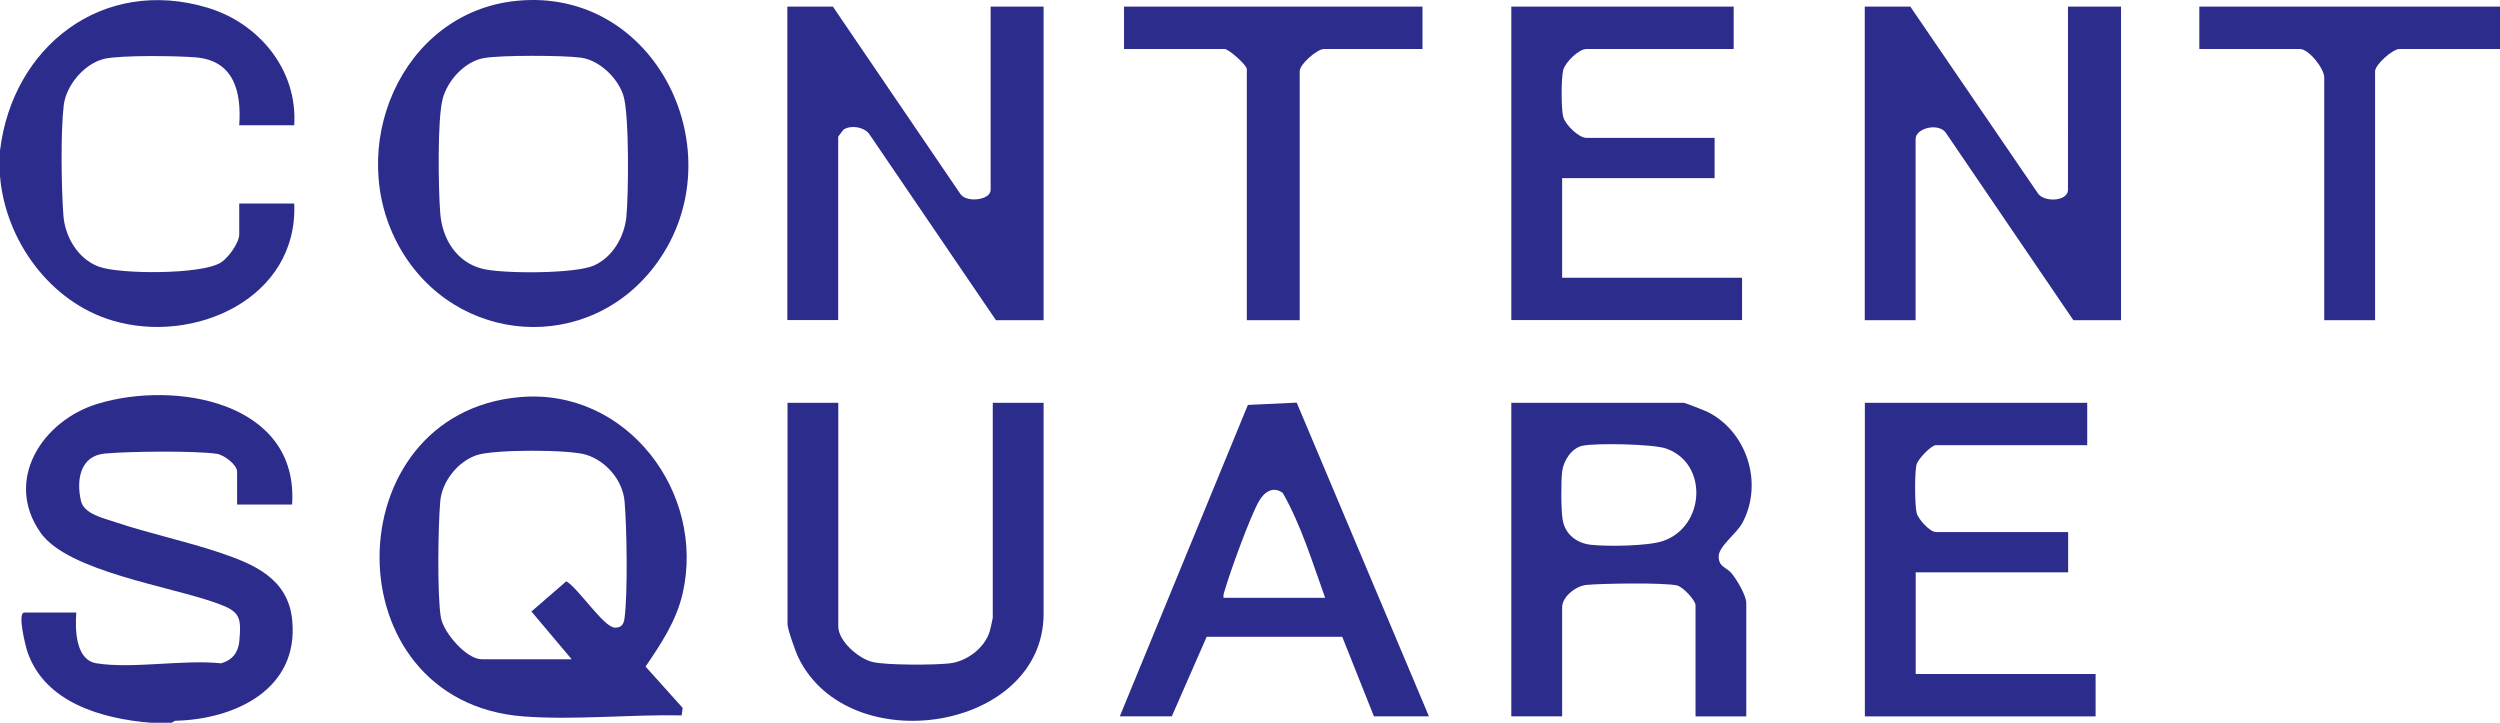 <?xml version="1.0" encoding="UTF-8"?>
<svg id="Layer_1" data-name="Layer 1" xmlns="http://www.w3.org/2000/svg" viewBox="0 0 283.2 81.87">
  <defs>
    <style>
      .cls-1 {
        fill: #2c2c8c;
      }
    </style>
  </defs>
  <path class="cls-1" d="M17.03,81.87c-5.43-.45-11.95-2.25-13.92-8.03-.21-.61-1.18-4.45-.35-4.45h5.88c-.13,1.86-.12,5.36,2.29,5.75,4.12.65,9.83-.45,14.12,0,1.25-.35,1.94-1.22,2.06-2.5.26-2.79.03-3.37-2.46-4.28-5.26-1.93-16.95-3.61-20.05-8.01-4.2-5.97.21-12.7,6.43-14.6,8.74-2.68,22.83-.29,22.06,11.4h-6.23v-3.72c0-.78-1.48-1.9-2.29-2.02-2.43-.37-10.12-.28-12.71-.03-2.79.27-3.23,2.98-2.69,5.36.33,1.48,2.62,1.98,3.84,2.39,3.9,1.31,7.98,2.16,11.88,3.47s7.74,2.94,8.21,7.63c.79,7.89-6.53,11.27-13.28,11.42l-.38.22h-2.4Z"/>
  <path class="cls-1" d="M0,17.07C1.41,5.24,11.63-2.69,23.5.87c5.84,1.75,10.23,7.04,9.83,13.32h-6.23c.26-3.76-.57-7.32-4.91-7.69-2.09-.18-8.56-.27-10.4.17-2.23.54-4.3,2.98-4.57,5.26-.36,3.03-.27,9.34-.04,12.46.18,2.44,1.65,4.95,4.02,5.82s11.66.91,13.82-.47c.84-.53,2.08-2.23,2.08-3.2v-3.48h6.23c.46,10.72-11.31,16.01-20.56,13.26C5.68,34.23.61,27.25,0,19.95v-2.88Z"/>
  <path class="cls-1" d="M58.94,44.98c12.04-1.03,21.02,10.8,18.39,22.25-.72,3.12-2.44,5.69-4.2,8.28l4.2,4.68-.11.85c-5.79-.12-12.15.55-17.88.12-21.89-1.62-21.56-34.37-.4-36.18ZM64.75,74.67l-4.55-5.4,3.95-3.42c1.35.76,4.25,5.24,5.51,5.25.77,0,1-.41,1.09-1.09.37-2.79.26-10.3,0-13.22-.21-2.39-2.08-4.56-4.33-5.27-1.97-.62-10.48-.62-12.42.04-2.14.72-3.93,2.97-4.13,5.23-.24,2.75-.36,10.6.07,13.15.28,1.7,2.89,4.74,4.62,4.74h10.19Z"/>
  <path class="cls-1" d="M112.23.75h5.99v35.52h-5.4l-14.38-21.13c-.61-.77-2.02-.98-2.84-.49-.06.03-.65.8-.65.85v20.76h-5.76V.75h5.16l14.38,21.13c.62,1.15,3.49.82,3.49-.37V.75Z"/>
  <path class="cls-1" d="M234.28.75h5.99v35.52h-5.4l-14.38-21.13c-.75-1.3-3.49-.67-3.49.61v20.52h-5.76V.75h5.16l14.41,21.09c.68,1.14,3.45.98,3.45-.33V.75Z"/>
  <path class="cls-1" d="M58.46.1c15.88-1.64,24.96,17.23,15.97,29.67-7.55,10.46-22.85,9.43-29.16-1.74S45.37,1.45,58.46.1ZM54.85,6.57c-2.19.37-4.17,2.55-4.71,4.65-.61,2.35-.48,10.26-.27,12.94.23,2.9,1.83,5.53,4.75,6.28,2.31.59,10.56.59,12.68-.37s3.42-3.25,3.65-5.47c.26-2.54.34-11.62-.33-13.77-.62-1.98-2.7-4.01-4.82-4.3-1.97-.27-9.04-.29-10.95.04Z"/>
  <path class="cls-1" d="M197.83,81.15h-5.76v-12.6c0-.54-1.43-2.08-2.09-2.23-1.5-.34-8.49-.23-10.27-.06-1.18.11-2.75,1.33-2.75,2.53v12.36h-5.76v-35.52h19.54c.14,0,2.29.84,2.61.99,4.56,2.22,6.43,8.14,4.03,12.61-.67,1.25-2.69,2.65-2.69,3.8,0,1.21.89,1.23,1.46,1.91s1.67,2.51,1.67,3.37v12.84ZM179.3,50.48c-1.27.26-2.19,1.71-2.34,2.94-.14,1.16-.13,4.34.06,5.47.27,1.63,1.58,2.64,3.18,2.82,1.87.21,6.49.16,8.2-.43,4.79-1.65,5.13-8.85.3-10.48-1.47-.5-7.85-.63-9.41-.31Z"/>
  <path class="cls-1" d="M196.39.75v4.8h-16.67c-.89,0-2.41,1.51-2.64,2.39s-.24,4.38,0,5.29,1.76,2.39,2.64,2.39h14.51v4.56h-17.27v11.28h20.38v4.8h-26.14V.75h25.18Z"/>
  <path class="cls-1" d="M236.44,45.63v4.8h-17.15c-.51,0-2,1.56-2.17,2.15-.25.83-.22,4.68,0,5.54.18.7,1.51,2.15,2.17,2.15h14.99v4.56h-17.27v11.52h20.38v4.8h-26.14v-35.52h25.18Z"/>
  <path class="cls-1" d="M94.96,45.63v25.32c0,1.69,2.31,3.66,3.88,4.04s7.04.35,8.71.16c1.96-.22,3.96-1.71,4.56-3.6.06-.19.35-1.48.35-1.56v-24.36h5.76v23.88c0,13.3-22.04,16.72-27.77,5-.31-.63-1.24-3.24-1.24-3.8v-25.08h5.76Z"/>
  <path class="cls-1" d="M126.85,81.15l14.51-35.28,5.53-.26,14.98,35.54h-6.23l-3.59-9.01h-15.36s-3.95,9.01-3.95,9.01h-5.88ZM150.11,67.71c-1.43-3.97-2.72-8.24-4.8-11.87-1.09-.81-2.09-.11-2.68.91-1,1.71-3.26,7.97-3.87,10.05-.09.3-.21.59-.16.92h11.51Z"/>
  <path class="cls-1" d="M161.14.75v4.8h-11.15c-.78,0-2.76,1.71-2.76,2.52v28.2h-5.99V7.83c0-.47-2.06-2.28-2.52-2.28h-11.39V.75h33.81Z"/>
  <path class="cls-1" d="M283.2.75v4.8h-11.39c-.78,0-2.76,1.78-2.76,2.52v28.2h-5.76V8.79c0-1.04-1.75-3.24-2.76-3.24h-11.39V.75h34.05Z"/>
</svg>